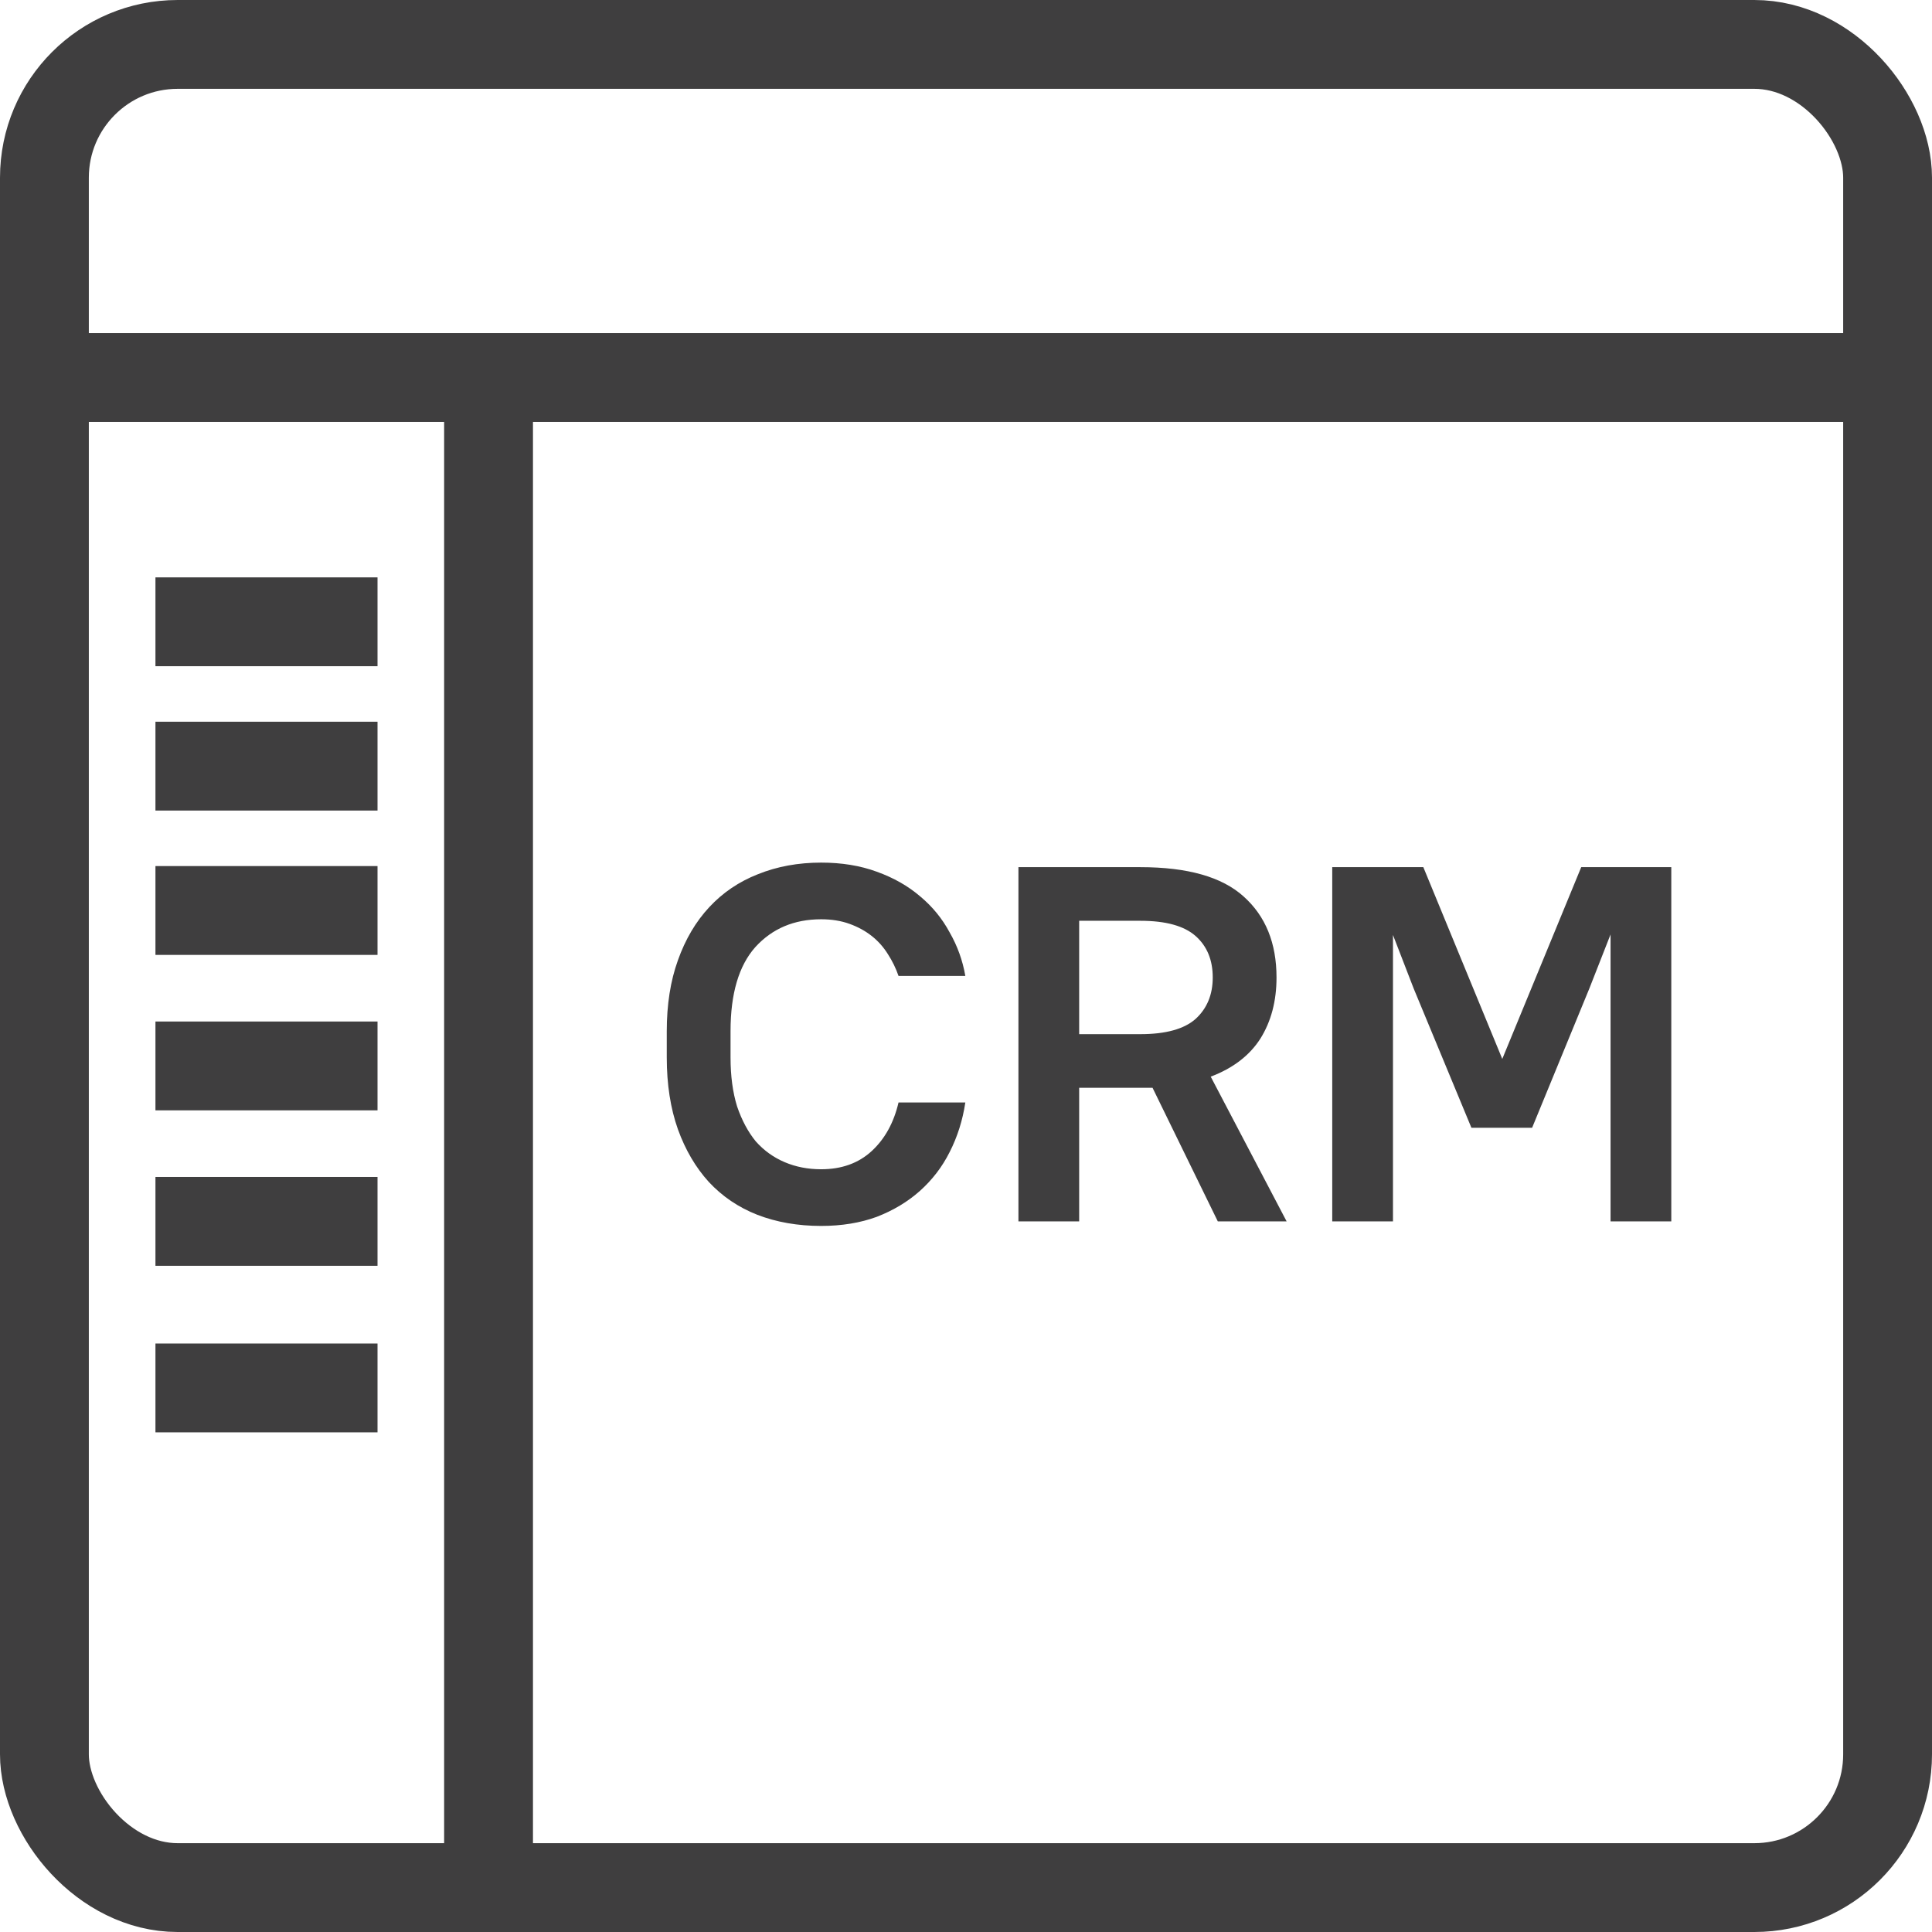 <svg width="87" height="87" viewBox="0 0 87 87" fill="none" xmlns="http://www.w3.org/2000/svg">
<path d="M36.976 55.205C35.927 55.205 34.97 55.038 34.104 54.704C33.254 54.37 32.525 53.876 31.917 53.223C31.324 52.569 30.861 51.779 30.527 50.853C30.193 49.911 30.025 48.832 30.025 47.617V46.432C30.025 45.232 30.193 44.168 30.527 43.242C30.861 42.3 31.332 41.502 31.94 40.849C32.547 40.196 33.276 39.702 34.127 39.368C34.993 39.018 35.943 38.844 36.976 38.844C37.902 38.844 38.738 38.98 39.482 39.254C40.242 39.527 40.895 39.899 41.442 40.37C41.989 40.826 42.429 41.365 42.764 41.988C43.113 42.596 43.349 43.249 43.47 43.948H40.462C40.341 43.599 40.181 43.272 39.984 42.968C39.786 42.649 39.543 42.376 39.254 42.148C38.966 41.92 38.632 41.738 38.252 41.601C37.872 41.464 37.447 41.396 36.976 41.396C35.76 41.396 34.773 41.814 34.013 42.649C33.269 43.485 32.897 44.746 32.897 46.432V47.617C32.897 48.452 32.995 49.189 33.193 49.827C33.406 50.45 33.687 50.974 34.036 51.4C34.401 51.81 34.834 52.121 35.335 52.334C35.836 52.547 36.383 52.653 36.976 52.653C37.902 52.653 38.662 52.379 39.254 51.833C39.847 51.286 40.249 50.556 40.462 49.645H43.47C43.349 50.45 43.113 51.194 42.764 51.878C42.429 52.547 41.981 53.131 41.419 53.633C40.872 54.119 40.227 54.506 39.482 54.795C38.738 55.068 37.902 55.205 36.976 55.205ZM51.9 48.984H48.596V55H45.861V39.049H51.353C53.48 39.049 55.029 39.489 56.002 40.37C56.989 41.252 57.483 42.467 57.483 44.016C57.483 45.08 57.24 45.999 56.754 46.774C56.267 47.533 55.523 48.103 54.52 48.483L57.938 55H54.839L51.9 48.984ZM48.596 41.464V46.569H51.353C52.492 46.569 53.32 46.341 53.837 45.885C54.353 45.414 54.611 44.791 54.611 44.016C54.611 43.226 54.353 42.604 53.837 42.148C53.32 41.692 52.492 41.464 51.353 41.464H48.596ZM63.661 44.518L62.727 42.102V55H59.992V39.049H64.094L67.649 47.685L71.204 39.049H75.26V55H72.525V42.079L71.568 44.518L68.993 50.784H66.259L63.661 44.518Z" fill="#3F3E3F"/>
<rect x="2" y="2" width="83" height="83" rx="6" stroke="#3F3E3F" stroke-width="4"/>
<path d="M22 84.5V17M22 17H2.5M22 17H84.5M7 28H17M7 34.5H17M7 41H17M7 48H17M7 55H17M7 62.5H17" stroke="#3F3E3F" stroke-width="4"/>
</svg>
